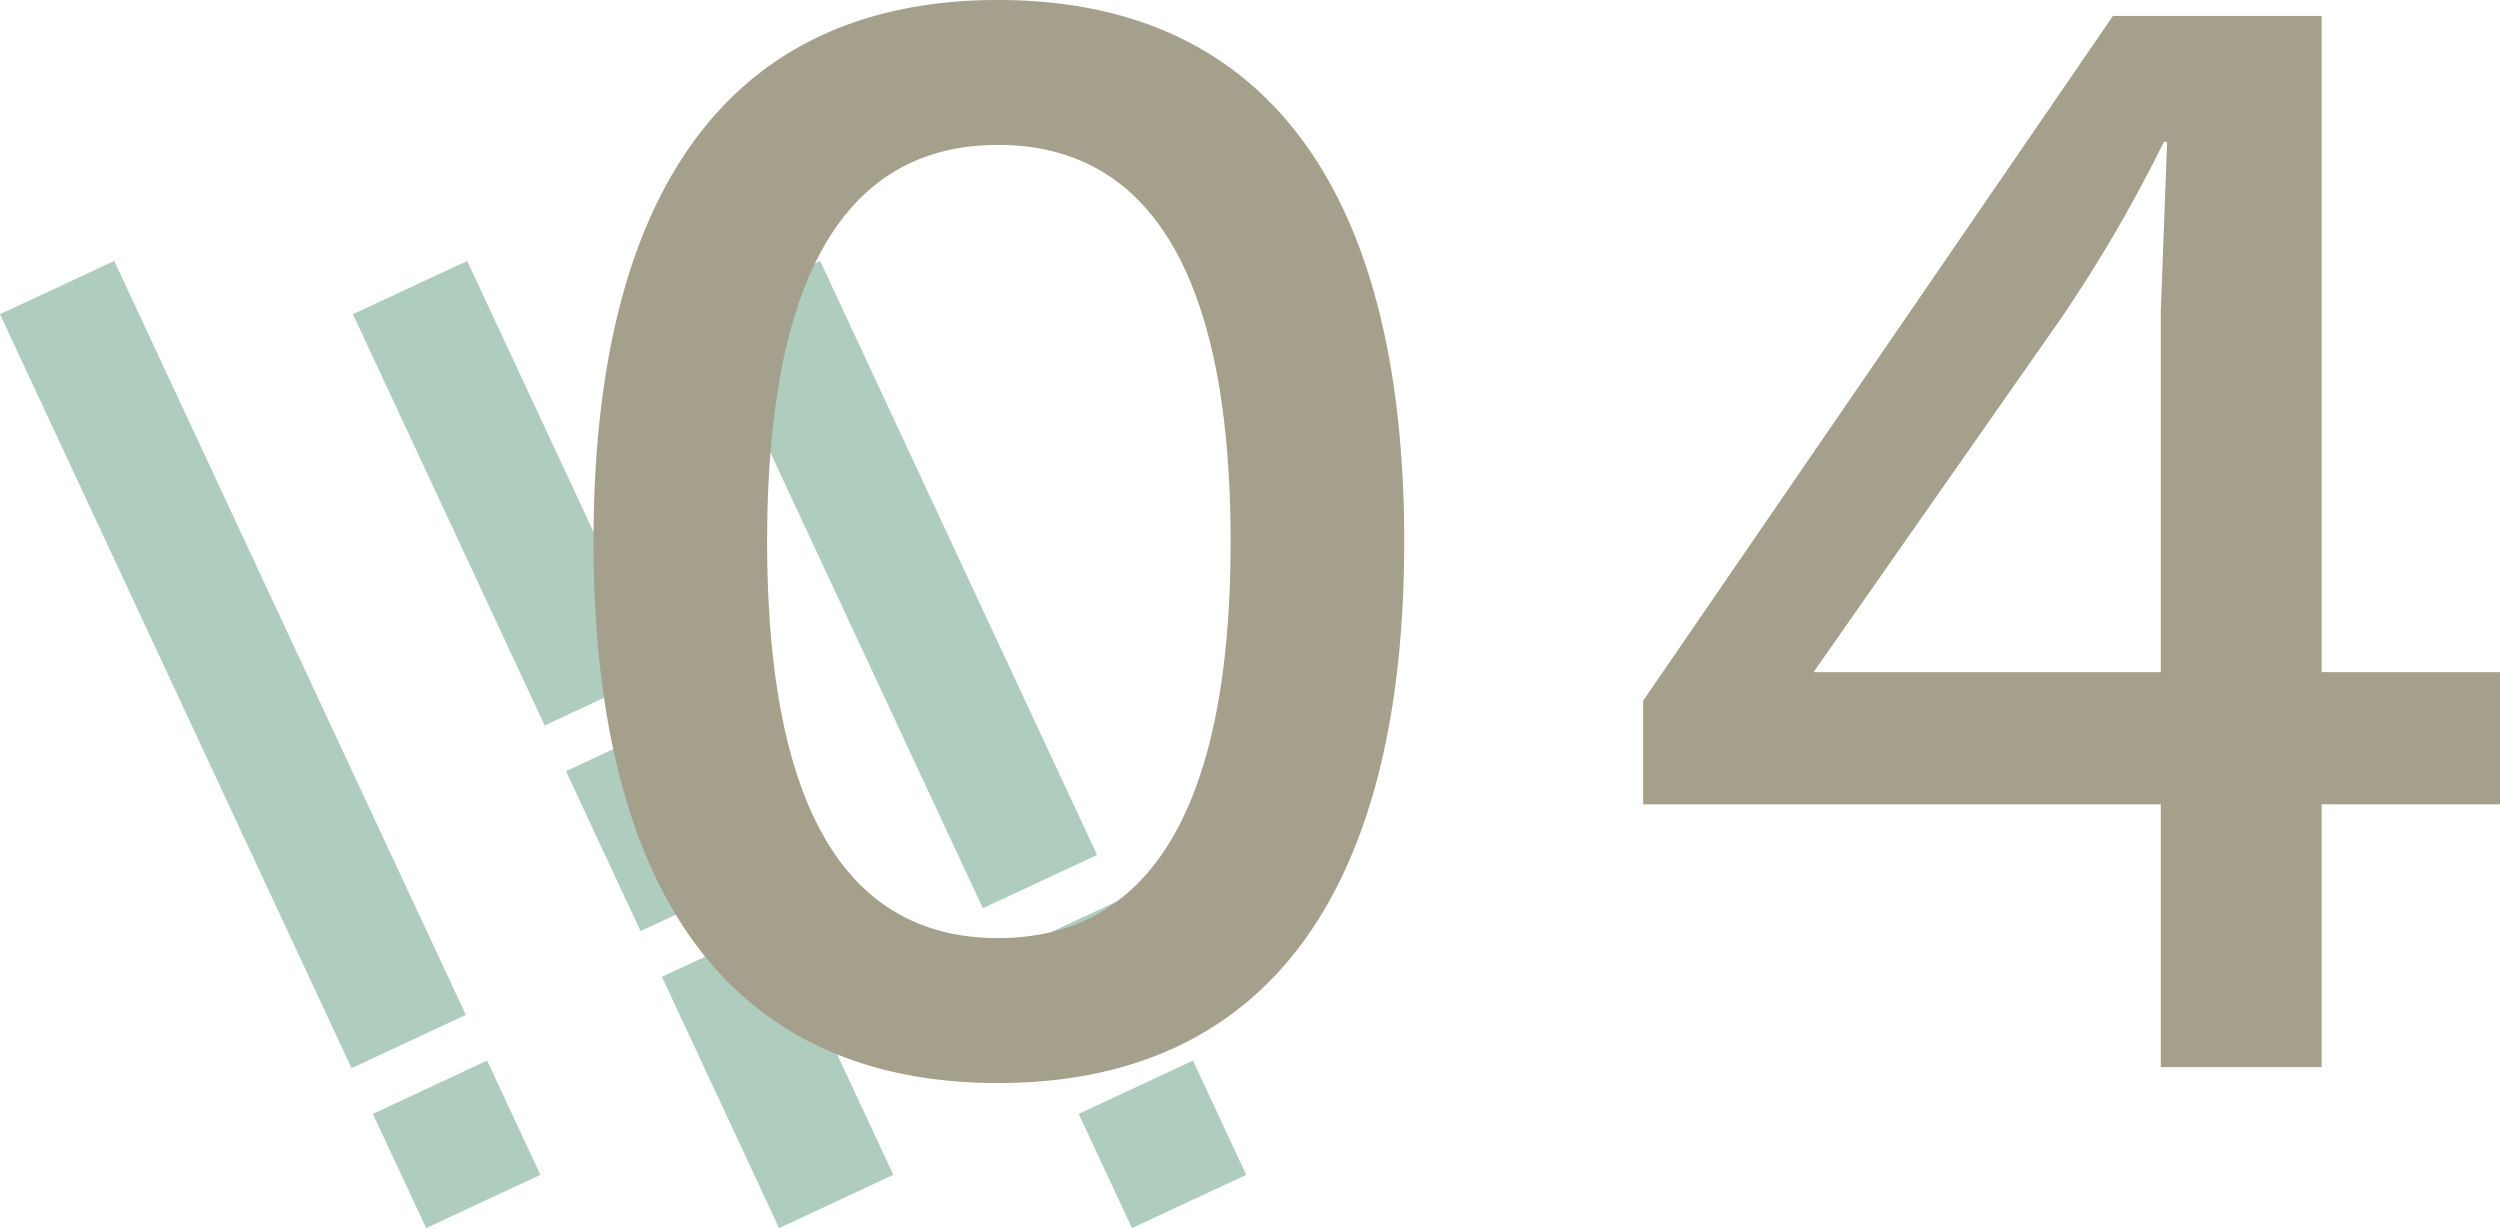 <svg xmlns="http://www.w3.org/2000/svg" width="254.285" height="124.916" viewBox="0 0 254.285 124.916">
  <g id="グループ_13697" data-name="グループ 13697" transform="translate(-1376.349 -5981.46)">
    <g id="グループ_13511" data-name="グループ 13511" transform="translate(815.565 4315.183)">
      <path id="パス_69927" data-name="パス 69927" d="M0,0H12.821V84.617H0Z" transform="translate(560.783 1698.235) rotate(-25)" fill="#afcdbf"/>
      <path id="パス_69928" data-name="パス 69928" d="M0,0H12.821V12.821H0Z" transform="translate(598.709 1779.573) rotate(-25)" fill="#afcdbf"/>
      <path id="パス_69921" data-name="パス 69921" d="M0,0H12.821V66.668H0Z" transform="translate(632.579 1698.235) rotate(-25)" fill="#afcdbf"/>
      <path id="パス_69922" data-name="パス 69922" d="M0,0H12.821V12.821H0Z" transform="translate(670.505 1779.573) rotate(-25)" fill="#afcdbf"/>
      <path id="パス_69923" data-name="パス 69923" d="M0,0H12.821V12.821H0Z" transform="translate(662.918 1763.305) rotate(-25)" fill="#afcdbf"/>
      <path id="パス_69924" data-name="パス 69924" d="M0,0H12.821V46.155H0Z" transform="translate(596.681 1698.235) rotate(-25)" fill="#afcdbf"/>
      <path id="パス_69925" data-name="パス 69925" d="M0,0H12.821V28.206H0Z" transform="translate(628.107 1765.629) rotate(-25)" fill="#afcdbf"/>
      <path id="パス_69926" data-name="パス 69926" d="M0,0H12.821V17.949H0Z" transform="translate(618.351 1744.714) rotate(-25)" fill="#afcdbf"/>
    </g>
    <path id="パス_69986" data-name="パス 69986" d="M50.868,1.62c27.054,0,41.31-19.116,41.31-55.08s-14.256-55.08-41.31-55.08S9.72-89.424,9.72-53.46,23.814,1.62,50.868,1.62Zm0-14.742c-15.552,0-23.49-13.446-23.49-40.338S35.316-93.8,50.868-93.8,74.52-80.352,74.52-53.46,66.42-13.122,50.868-13.122ZM203.634-40.176H185.49V-106.92H164.268l-47.79,69.66v10.53h52.65V0H185.49V-26.73h18.144ZM159.084-76.3a150.182,150.182,0,0,0,10.368-17.82h.324l-.648,17.334v36.612H133.812Z" transform="translate(1427 6090)" fill="#a4a08b"/>
  </g>
</svg>
